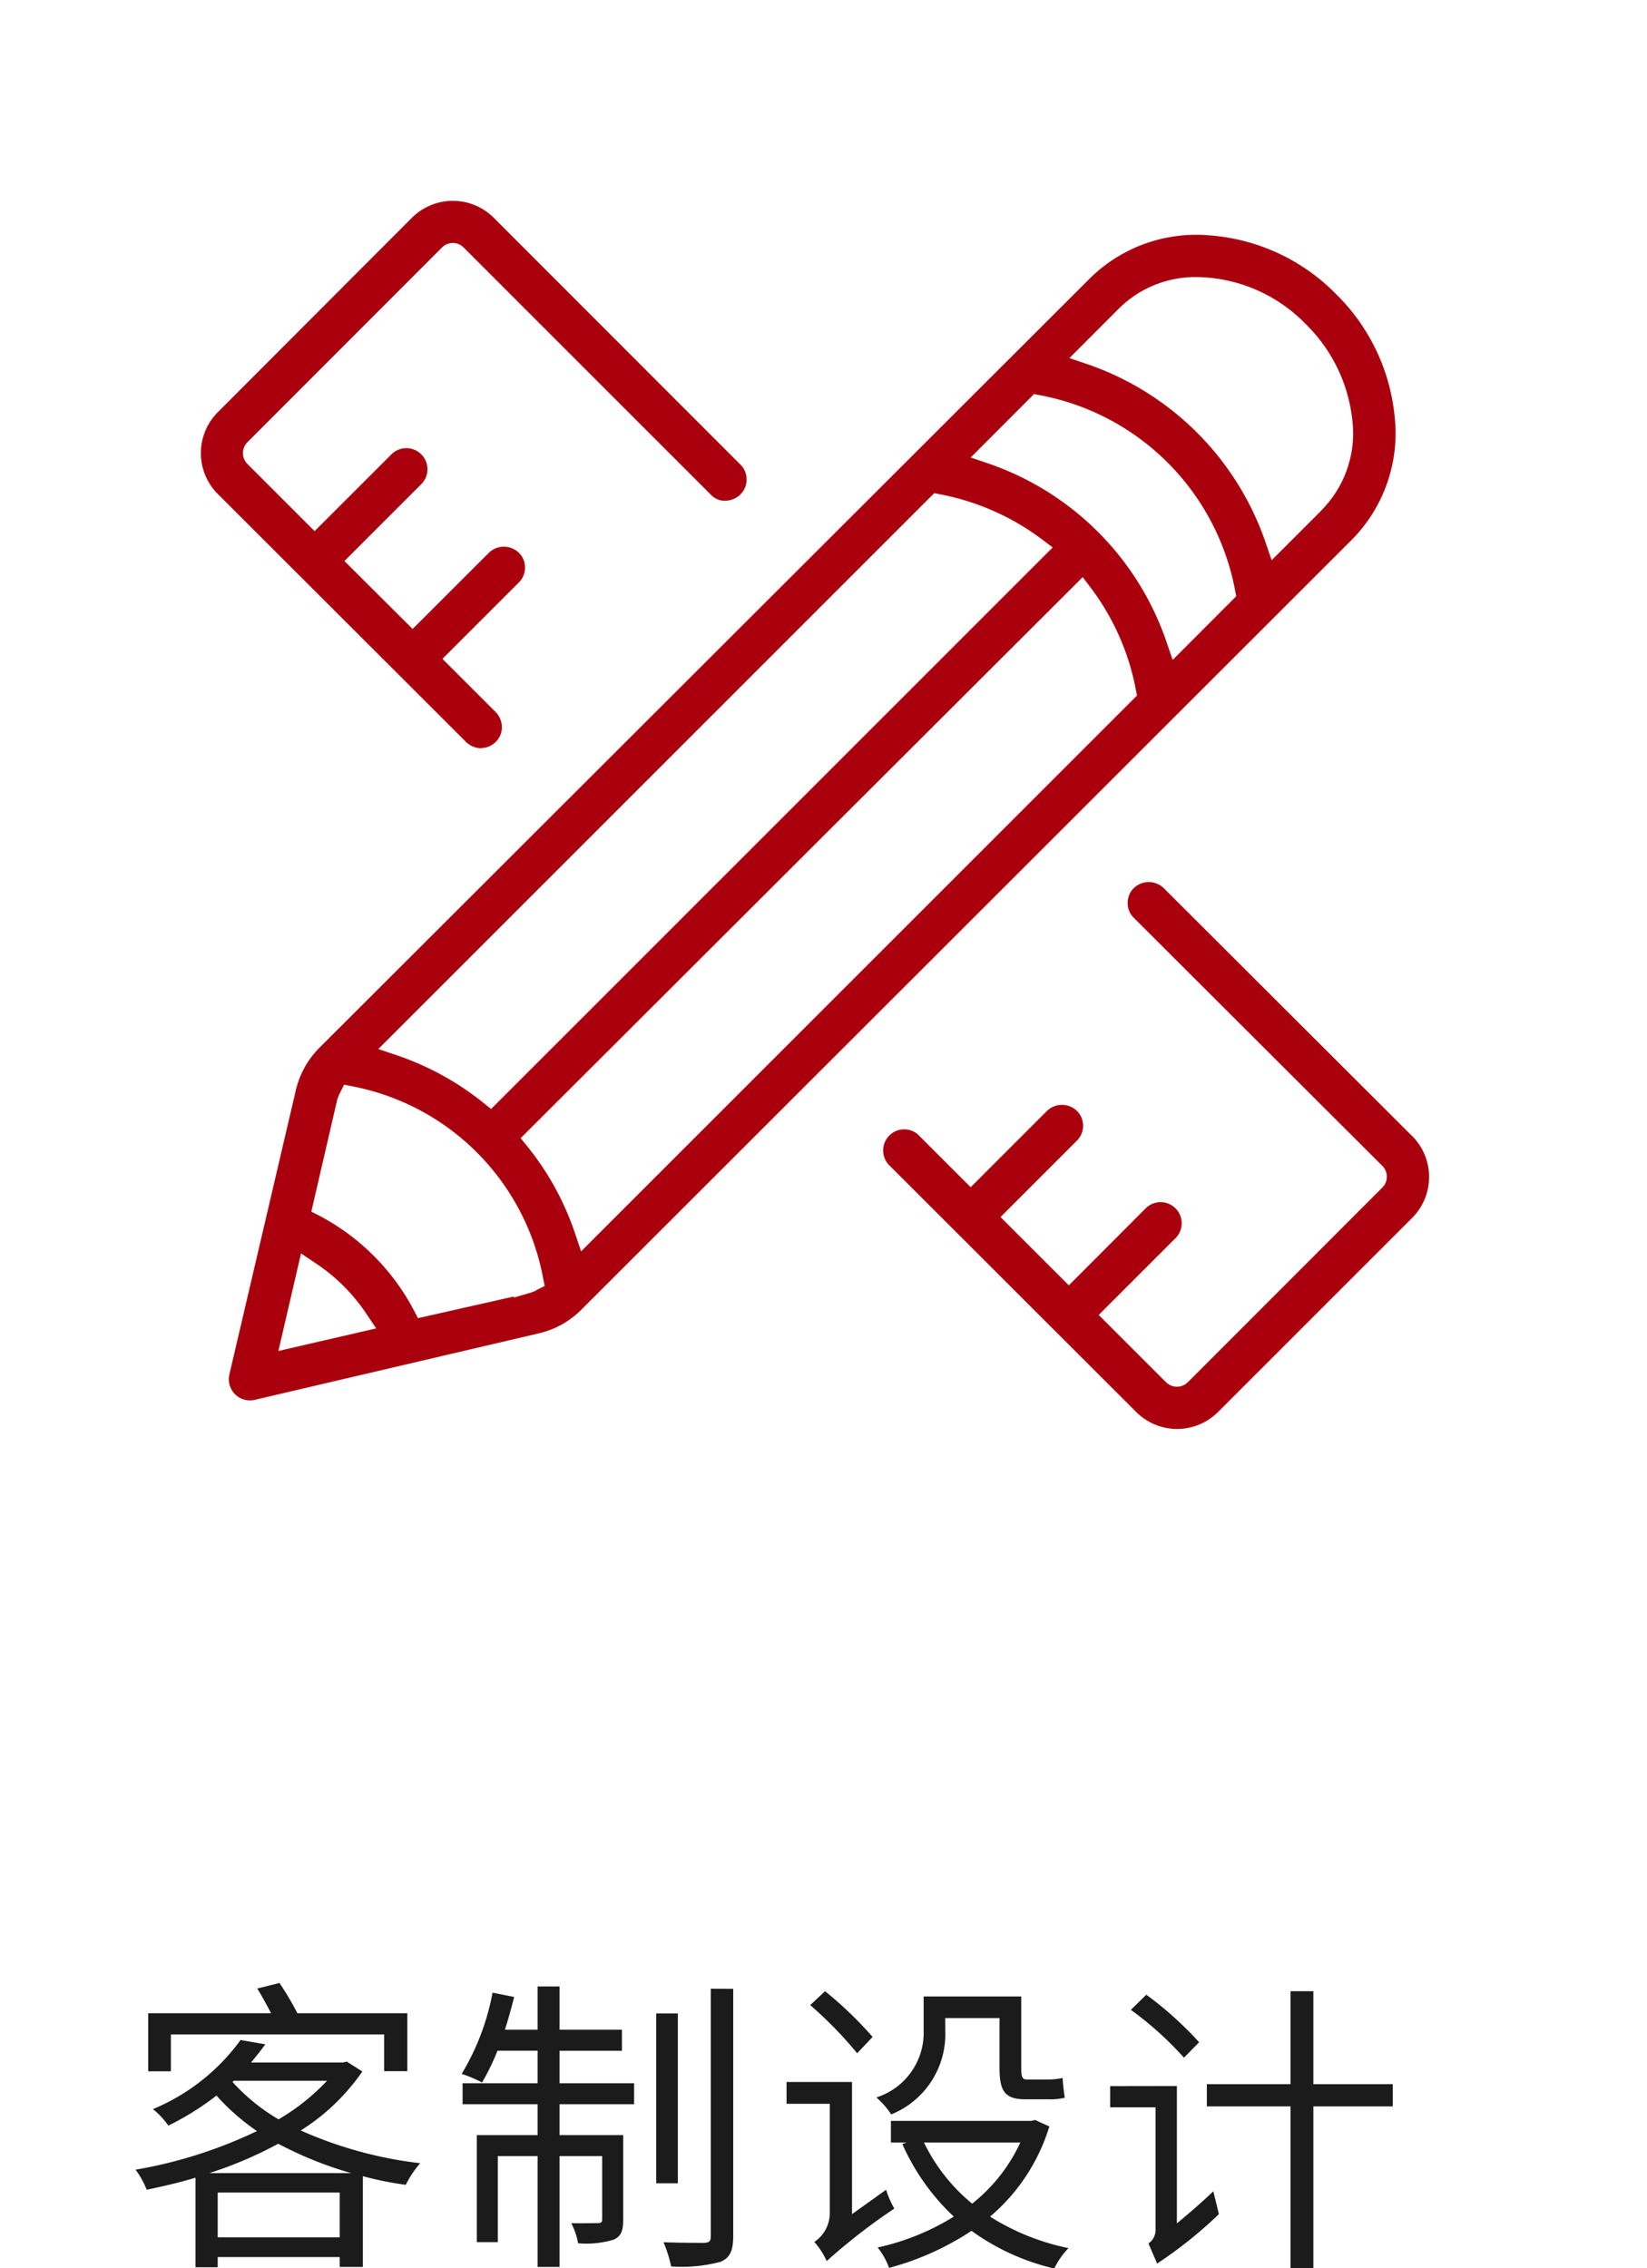 <svg xmlns="http://www.w3.org/2000/svg" xmlns:xlink="http://www.w3.org/1999/xlink" width="80" height="110.18" viewBox="0 0 80 110.18">
  <defs>
    <clipPath id="clip-path">
      <rect id="Rectangle_291" data-name="Rectangle 291" width="80" height="110.18" transform="translate(11729 -485)" fill="#fff"/>
    </clipPath>
  </defs>
  <g id="Mask_Group_88" data-name="Mask Group 88" transform="translate(-11729 485)" clip-path="url(#clip-path)">
    <g id="Group_489" data-name="Group 489">
      <g id="Group_488" data-name="Group 488" transform="translate(-4)">
        <g id="Group_487" data-name="Group 487" transform="translate(11251 -1592)">
          <rect id="Rectangle_116" data-name="Rectangle 116" width="80" height="80" transform="translate(482 1107)" fill="none"/>
          <path id="Customization" d="M60.911,13.51a9.651,9.651,0,0,0-2.855-6.063A9.594,9.594,0,0,0,51.985,4.6a6.789,6.789,0,0,0-.724-.034A7.334,7.334,0,0,0,46.1,6.68L8.646,44.085a4.312,4.312,0,0,0-1.13,2.087L4.3,59.928a1.029,1.029,0,0,0,.129.776,1.015,1.015,0,0,0,.638.457,1.061,1.061,0,0,0,.466,0l13.739-3.217a4.284,4.284,0,0,0,2.1-1.138L58.824,19.375a7.357,7.357,0,0,0,2.087-5.882ZM38.539,17.115l.3.06a11.978,11.978,0,0,1,4.916,2.173l.535.405-27.28,27.28-.405-.328a13.739,13.739,0,0,0-4.183-2.286l-.888-.3,27-27ZM6.68,58.79l1.1-4.744.69.466A8.8,8.8,0,0,1,10.966,57l.466.69-4.761,1.1Zm12.54-2.95a2.254,2.254,0,0,1-.362.138l-.742.216v-.052l-4.657,1.052-.207-.4a10.967,10.967,0,0,0-4.571-4.571l-.4-.207,1.242-5.373a1.829,1.829,0,0,1,.147-.388l.2-.405.431.086A11.678,11.678,0,0,1,19.53,55.2l.086.431-.405.2Zm2.156-1.915-.3-.888a13.587,13.587,0,0,0-2.3-4.183l-.328-.405,27.3-27.254.405.535a11.868,11.868,0,0,1,2.173,4.916l.06.3-27,27Zm28.737-28.72-.3-.88a13.911,13.911,0,0,0-8.625-8.642l-.88-.3L43.386,12.3l.3.06a11.88,11.88,0,0,1,9.461,9.461l.06.3L50.13,25.205Zm7.245-7.262-2.432,2.432-.3-.88a13.937,13.937,0,0,0-8.642-8.642l-.88-.3L47.534,8.12a5.27,5.27,0,0,1,3.821-1.5,7.5,7.5,0,0,1,5.244,2.3,7.665,7.665,0,0,1,2.242,4.614,5.306,5.306,0,0,1-1.483,4.4ZM16.512,29.5a1.018,1.018,0,0,0,.724-.3.99.99,0,0,0,.3-.724,1.056,1.056,0,0,0-.3-.724l-2.587-2.587,3.709-3.709a1,1,0,0,0,.3-.724.99.99,0,0,0-.3-.724,1.047,1.047,0,0,0-1.449,0L13.2,23.713l-3.312-3.3L13.6,16.7a1.025,1.025,0,1,0-1.449-1.449L8.439,18.961,5.179,15.7a.747.747,0,0,1-.009-1.052l9.461-9.47a.742.742,0,0,1,1.035-.009L27.741,17.245a.907.907,0,0,0,.716.233,1.028,1.028,0,0,0,.707-1.708L17.133,3.73a2.812,2.812,0,0,0-3.959,0L3.73,13.191a2.812,2.812,0,0,0,0,3.959L15.8,29.207a1.058,1.058,0,0,0,.716.3ZM61.756,48.354,49.682,36.3a1.047,1.047,0,0,0-1.449,0,1,1,0,0,0-.3.724.99.99,0,0,0,.3.724L60.307,49.8a.742.742,0,0,1,.009,1.035l-9.461,9.47a.755.755,0,0,1-1.052.009l-3.277-3.277,3.709-3.709a1.025,1.025,0,1,0-1.449-1.449L45.076,55.6l-3.32-3.32,3.709-3.709a1,1,0,0,0,.3-.724.99.99,0,0,0-.3-.724,1.047,1.047,0,0,0-1.449,0l-3.709,3.709-2.57-2.57a1.018,1.018,0,0,0-.655-.241h-.06a1.028,1.028,0,0,0-.707,1.708l12.04,12.031a2.812,2.812,0,0,0,3.959,0L61.774,52.3a2.82,2.82,0,0,0-.017-3.95Z" transform="translate(488.842 1113.841)" fill="#aa000d"/>
        </g>
        <path id="Path_678" data-name="Path 678" d="M2.3-10.17H12.66v1.785h1.125V-11.2H8.445a14.548,14.548,0,0,0-.87-1.47l-1.08.27c.225.36.465.81.675,1.2H1.2v2.82H2.3ZM4.17-3.435A19.5,19.5,0,0,0,7.515-4.86a18.18,18.18,0,0,0,3.54,1.425Zm.405,3.12V-2.49H10.5V-.315Zm.78-7.605h4.53A10.448,10.448,0,0,1,7.53-6.045,9.443,9.443,0,0,1,5.295-7.86Zm5.49-.93-.2.045H6.195c.24-.3.48-.585.69-.885l-1.2-.21a10,10,0,0,1-4.26,3.36,3.427,3.427,0,0,1,.75.8A13.529,13.529,0,0,0,4.515-7.2,11.014,11.014,0,0,0,6.48-5.475,22.341,22.341,0,0,1,.585-3.6a4.138,4.138,0,0,1,.54.975c.78-.165,1.575-.345,2.37-.585V1.14h1.08V.645H10.5v.48h1.125v-4.41a16.033,16.033,0,0,0,2.085.42,4.95,4.95,0,0,1,.7-1.05A19.729,19.729,0,0,1,8.61-5.505,10.3,10.3,0,0,0,11.6-8.37ZM21.18-9.375h3.03V-10.4H21.18v-2.1H20.115v2.1h-1.59c.165-.51.315-1.065.45-1.59l-1.05-.21a11.822,11.822,0,0,1-1.5,3.945,6.543,6.543,0,0,1,.99.42,11.465,11.465,0,0,0,.75-1.545h1.95V-7.8H16.47v1.02h3.645v1.5H17.16v5.2h1.02V-4.26h1.935V1.125H21.18V-4.26h2.07V-1.2c0,.15-.045.195-.21.195S22.4-.99,21.75-1a3.406,3.406,0,0,1,.33.975,4.634,4.634,0,0,0,1.74-.18c.375-.18.45-.465.45-.975V-5.28H21.18v-1.5H24.8V-7.8H21.18Zm5.745-1.815h-1.05v8.25h1.05Zm1.6-1.2V-.375c0,.255-.075.315-.315.33-.255,0-1.1,0-1.98-.03A6.478,6.478,0,0,1,26.6,1.1a7.379,7.379,0,0,0,2.4-.225c.45-.195.615-.525.615-1.26v-12Zm11.385,1.425h2.64v2.4c0,1.11.225,1.545,1.245,1.545h1.125a3.041,3.041,0,0,0,.8-.075,9.4,9.4,0,0,1-.105-.96,3.5,3.5,0,0,1-.7.075H43.875c-.225,0-.27-.135-.27-.555v-3.48h-4.74v1.65A3.3,3.3,0,0,1,36.57-7.11a4.183,4.183,0,0,1,.72.825,4.207,4.207,0,0,0,2.625-4.05Zm-3.525.915a18.411,18.411,0,0,0-2.31-2.22l-.72.675a19.288,19.288,0,0,1,2.28,2.34ZM35.385-1.44V-7.86h-3.18V-6.8h2.1V-1.44a1.686,1.686,0,0,1-.75,1.35,3.646,3.646,0,0,1,.6.93A28.819,28.819,0,0,1,37.44-1.71a4.674,4.674,0,0,1-.4-.915ZM43.56-4.92a8.123,8.123,0,0,1-2.34,2.97,8.792,8.792,0,0,1-2.34-2.97Zm.72-1.095-.195.045h-6.81v1.05h.765l-.21.075a10.846,10.846,0,0,0,2.5,3.525,11.81,11.81,0,0,1-3.7,1.5,3.413,3.413,0,0,1,.555.99A13.609,13.609,0,0,0,41.19-.63,11.1,11.1,0,0,0,45.21,1.2,3.786,3.786,0,0,1,45.9.21a11.407,11.407,0,0,1-3.81-1.53A9.289,9.289,0,0,0,44.97-5.7Zm8.34-1.74v1.08h4.065v8.2h1.11v-8.2H61.65v-1.08H57.795V-12.27h-1.11v4.515ZM49.68-12.1l-.75.735a16.309,16.309,0,0,1,2.58,2.325l.735-.75A17.12,17.12,0,0,0,49.68-12.1Zm-1.755,4.44V-6.63H50.13V-.645a.8.8,0,0,1-.345.63l.42.975a20.839,20.839,0,0,0,3-2.4l-.27-1.11c-.63.6-1.23,1.11-1.77,1.56V-7.665Z" transform="translate(11739 -376)" fill="#1b1b1b"/>
      </g>
    </g>
  </g>
</svg>
